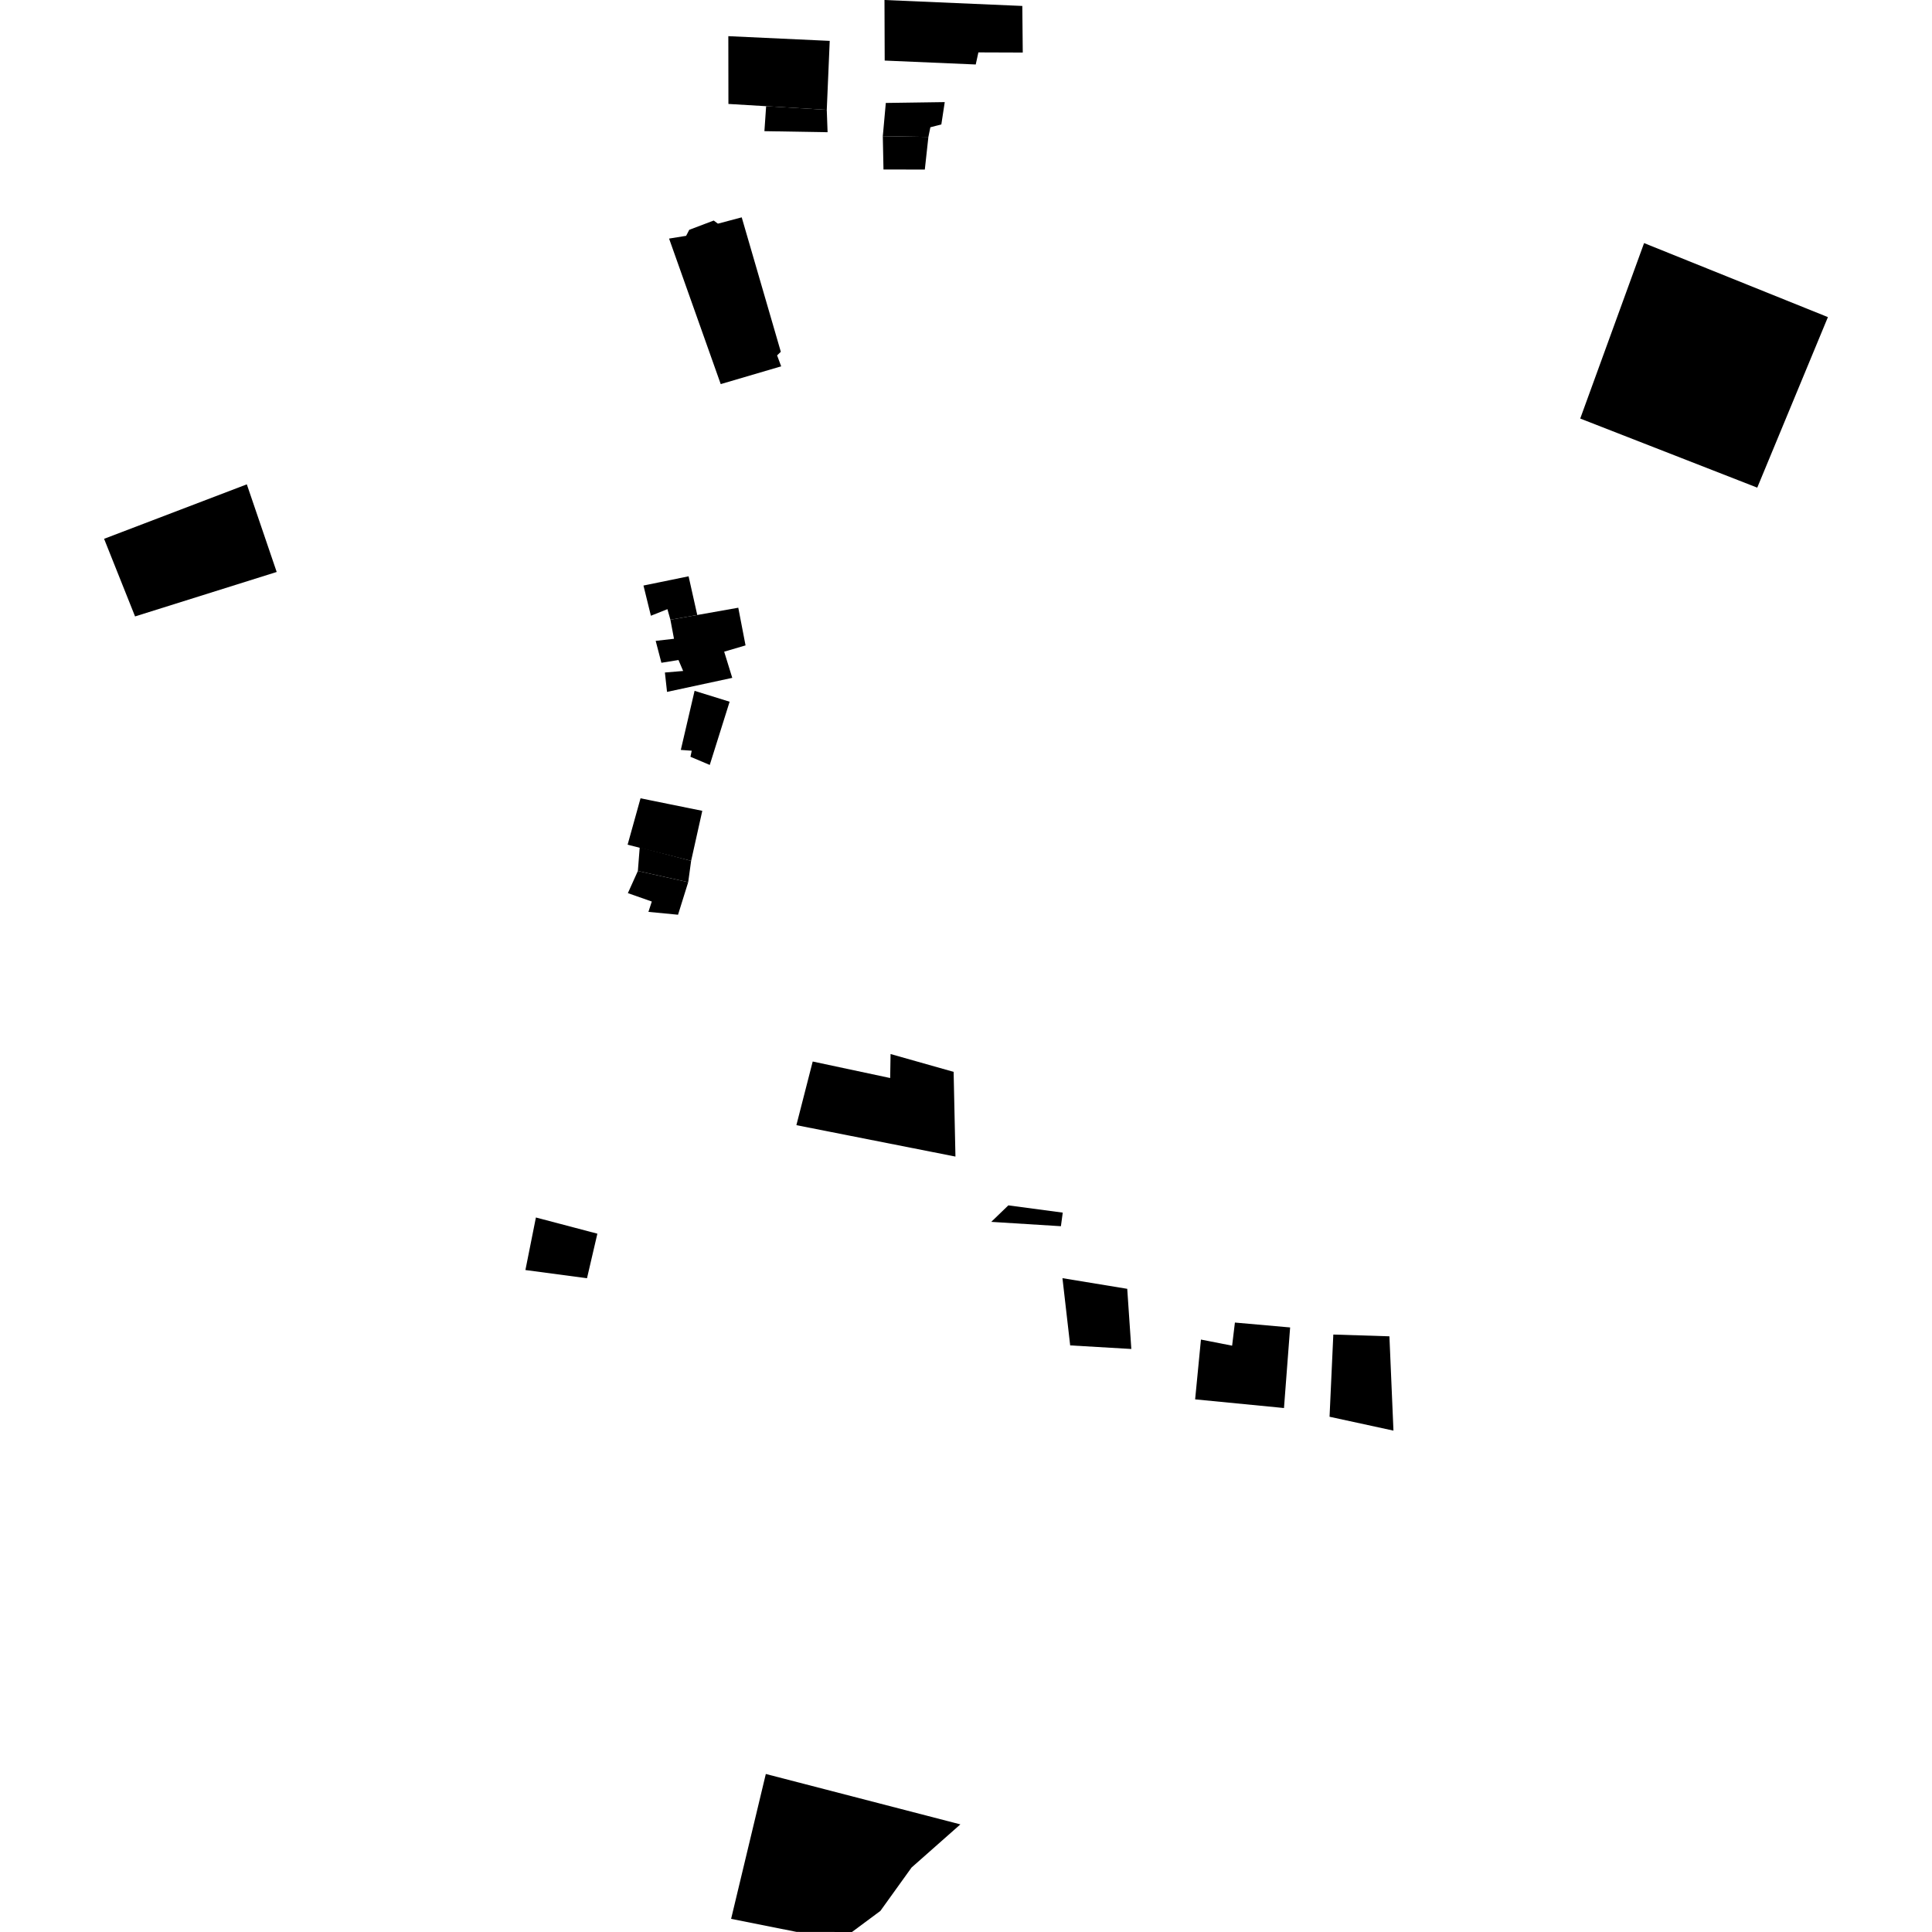 <?xml version="1.0" encoding="utf-8" standalone="no"?>
<!DOCTYPE svg PUBLIC "-//W3C//DTD SVG 1.1//EN"
  "http://www.w3.org/Graphics/SVG/1.1/DTD/svg11.dtd">
<!-- Created with matplotlib (https://matplotlib.org/) -->
<svg height="288pt" version="1.1" viewBox="0 0 288 288" width="288pt" xmlns="http://www.w3.org/2000/svg" xmlns:xlink="http://www.w3.org/1999/xlink">
 <defs>
  <style type="text/css">
*{stroke-linecap:butt;stroke-linejoin:round;}
  </style>
 </defs>
 <g id="figure_1">
  <g id="patch_1">
   <path d="M 0 288 
L 288 288 
L 288 0 
L 0 0 
z
" style="fill:none;opacity:0;"/>
  </g>
  <g id="axes_1">
   <g id="PatchCollection_1">
    <path clip-path="url(#p3649a9345f)" d="M 143.162 271.958 
L 135.888 278.386 
L 131.236 284.858 
L 127.003 288 
L 118.754 287.988 
L 108.985 286.04 
L 114.159 264.444 
L 143.162 271.958 
"/>
    <path clip-path="url(#p3649a9345f)" d="M 159.529 200.556 
L 168.645 201.09 
L 168.035 192.121 
L 158.378 190.534 
L 159.529 200.556 
"/>
    <path clip-path="url(#p3649a9345f)" d="M 158.148 182.789 
L 158.422 180.766 
L 150.315 179.68 
L 147.763 182.141 
L 158.148 182.789 
"/>
    <path clip-path="url(#p3649a9345f)" d="M 87.504 190.543 
L 89.049 183.903 
L 79.887 181.489 
L 78.322 189.322 
L 87.504 190.543 
"/>
    <path clip-path="url(#p3649a9345f)" d="M 101.074 136.357 
L 102.59 131.501 
L 95.086 129.833 
L 93.596 133.137 
L 97.162 134.389 
L 96.66 135.932 
L 101.074 136.357 
"/>
    <path clip-path="url(#p3649a9345f)" d="M 142.427 172.408 
L 142.155 159.781 
L 132.756 157.122 
L 132.697 160.7 
L 121.149 158.239 
L 118.716 167.726 
L 142.427 172.408 
"/>
    <path clip-path="url(#p3649a9345f)" d="M 191.401 209.895 
L 192.317 197.88 
L 184.086 197.151 
L 183.67 200.598 
L 179.023 199.687 
L 178.157 208.6 
L 190.397 209.793 
L 191.401 209.895 
"/>
    <path clip-path="url(#p3649a9345f)" d="M 198.756 198.938 
L 198.194 211.193 
L 207.72 213.261 
L 207.118 199.202 
L 198.756 198.938 
"/>
    <path clip-path="url(#p3649a9345f)" d="M 245.08 36.237 
L 235.562 62.393 
L 259.116 71.585 
L 261.95 72.693 
L 272.484 47.271 
L 245.08 36.237 
"/>
    <path clip-path="url(#p3649a9345f)" d="M 15.516 80.321 
L 20.134 91.89 
L 41.246 85.263 
L 36.794 72.2 
L 15.516 80.321 
"/>
    <path clip-path="url(#p3649a9345f)" d="M 107.438 57.258 
L 116.449 54.608 
L 115.841 52.977 
L 116.396 52.44 
L 110.567 32.4 
L 107.018 33.339 
L 106.391 32.876 
L 102.746 34.258 
L 102.279 35.155 
L 99.738 35.565 
L 107.438 57.258 
"/>
    <path clip-path="url(#p3649a9345f)" d="M 108.584 15.495 
L 114.206 15.83 
L 123.245 16.37 
L 123.686 6.094 
L 108.57 5.391 
L 108.584 15.495 
"/>
    <path clip-path="url(#p3649a9345f)" d="M 131.848 0 
L 131.88 9.029 
L 145.452 9.613 
L 145.847 7.811 
L 152.461 7.835 
L 152.394 0.887 
L 131.848 0 
"/>
    <path clip-path="url(#p3649a9345f)" d="M 123.245 16.37 
L 114.206 15.83 
L 113.95 19.553 
L 123.366 19.709 
L 123.245 16.37 
"/>
    <path clip-path="url(#p3649a9345f)" d="M 131.599 20.298 
L 138.394 20.411 
L 138.689 18.973 
L 140.324 18.548 
L 140.832 15.22 
L 132.046 15.347 
L 131.599 20.298 
"/>
    <path clip-path="url(#p3649a9345f)" d="M 131.599 20.298 
L 131.699 25.266 
L 137.861 25.275 
L 138.394 20.411 
L 131.599 20.298 
"/>
    <path clip-path="url(#p3649a9345f)" d="M 103.939 91.676 
L 102.647 85.908 
L 95.921 87.286 
L 97.028 91.787 
L 99.491 90.807 
L 99.935 92.381 
L 103.939 91.676 
"/>
    <path clip-path="url(#p3649a9345f)" d="M 105.802 114.028 
L 108.763 104.604 
L 103.539 102.982 
L 101.488 111.789 
L 103.115 111.909 
L 102.924 112.811 
L 105.802 114.028 
"/>
    <path clip-path="url(#p3649a9345f)" d="M 102.59 131.501 
L 103.025 128.327 
L 95.362 126.306 
L 95.086 129.833 
L 102.59 131.501 
"/>
    <path clip-path="url(#p3649a9345f)" d="M 103.025 128.327 
L 104.689 120.87 
L 95.483 119.002 
L 93.557 125.917 
L 103.025 128.327 
"/>
    <path clip-path="url(#p3649a9345f)" d="M 99.935 92.381 
L 103.939 91.676 
L 110.054 90.592 
L 111.137 96.208 
L 107.952 97.145 
L 109.157 101.048 
L 99.433 103.14 
L 99.116 100.25 
L 101.836 100.022 
L 101.14 98.389 
L 98.594 98.799 
L 97.742 95.533 
L 100.47 95.22 
L 99.935 92.381 
"/>
   </g>
  </g>
 </g>
 <defs>
  <clipPath id="p3649a9345f">
   <rect height="288" width="256.967" x="15.516" y="0"/>
  </clipPath>
 </defs>
</svg>
